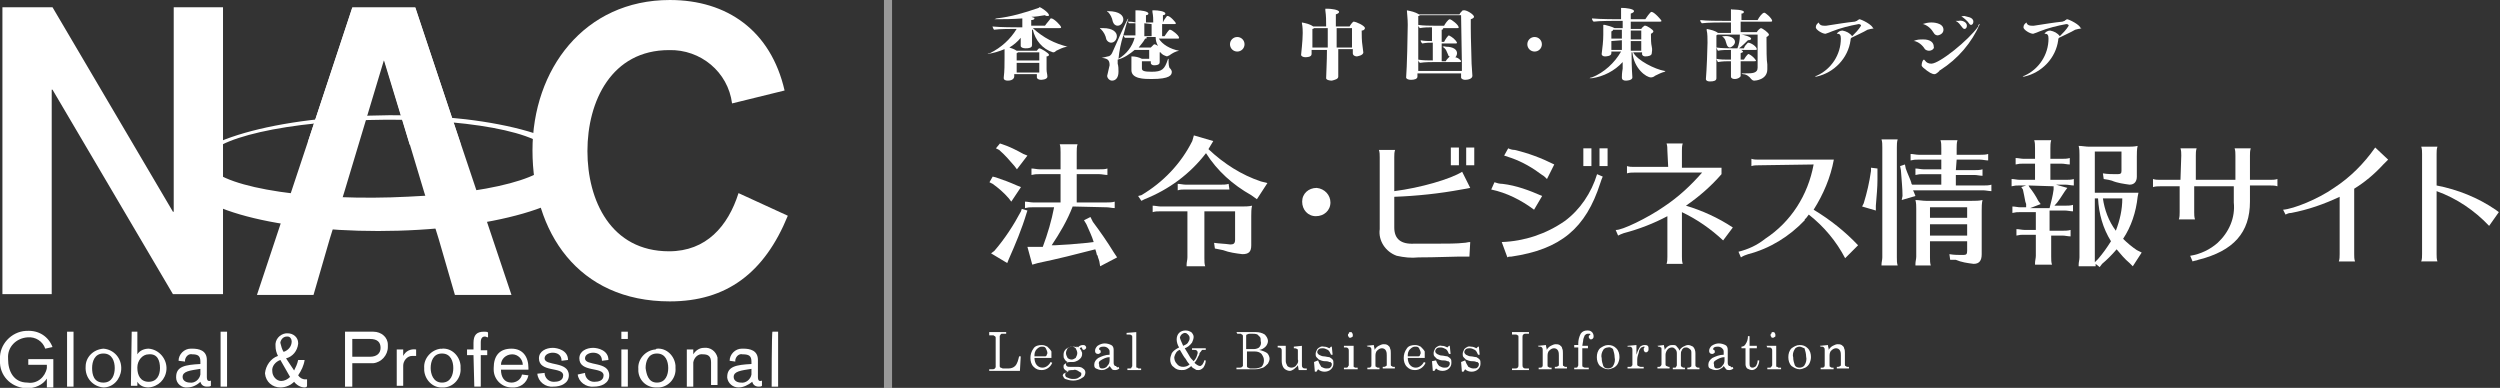 <?xml version="1.0" encoding="utf-8"?>
<!-- Generator: Adobe Illustrator 25.4.1, SVG Export Plug-In . SVG Version: 6.00 Build 0)  -->
<svg version="1.1" id="レイヤー_1" xmlns="http://www.w3.org/2000/svg" xmlns:xlink="http://www.w3.org/1999/xlink" x="0px"
	 y="0px" viewBox="0 0 309.4 48" style="enable-background:new 0 0 309.4 48;" xml:space="preserve">
<rect x="0" y="0" width="309.4" height="48" fill="#333333" stroke="none"/>
<style type="text/css">
	.st0{fill:#FFFFFF;}
	.st1{opacity:0.5;fill:#FFFFFF;}
</style>
<g id="グループ_2319" transform="translate(-80 -61)">
	<g id="グループ_2315" transform="translate(-12.575 -9)">
		<path id="パス_295" class="st0" d="M215,111.1h2.1v0.2h-0.5c-0.1,0-0.1,0-0.2,0.1c0,0.1-0.1,0.1-0.1,0.2v3.7
			c0,0.1,0,0.1,0.1,0.2c0.1,0,0.2,0.1,0.3,0.1h0.7c0.3,0,0.6-0.1,0.8-0.3c0.3-0.3,0.4-0.8,0.5-1.2h0.2l-0.1,1.8H215v-0.2h0.4
			c0.1,0,0.2,0,0.3-0.1c0.1-0.1,0.1-0.2,0.1-0.2v-3.6c0-0.1,0-0.1-0.1-0.2c-0.1,0-0.1-0.1-0.2-0.1H215V111.1z M222.7,114.3h-2.1
			c0,0.3,0.1,0.7,0.3,0.9c0.2,0.2,0.4,0.3,0.7,0.3c0.4,0,0.8-0.3,1-0.7l0.2,0.1c-0.2,0.5-0.7,0.9-1.3,0.9c-0.4,0-0.7-0.1-1-0.4
			c-0.3-0.3-0.4-0.7-0.4-1.1c0-0.4,0.1-0.8,0.4-1.2c0.2-0.3,0.6-0.4,1-0.4c0.3,0,0.5,0.1,0.7,0.2c0.2,0.2,0.4,0.4,0.5,0.6
			C222.7,113.8,222.7,114.1,222.7,114.3z M220.6,114.1h1.3c0.1,0,0.1,0,0.2-0.1c0-0.1,0.1-0.2,0.1-0.3c0-0.2-0.1-0.4-0.2-0.6
			c-0.1-0.2-0.3-0.2-0.5-0.2c-0.2,0-0.4,0.1-0.6,0.3C220.6,113.5,220.6,113.8,220.6,114.1z M226,113c0.1-0.2,0.4-0.3,0.6-0.3
			c0.1,0,0.2,0,0.3,0.1c0.1,0.1,0.1,0.2,0.1,0.2c0,0.1,0,0.1-0.1,0.2c0,0-0.1,0.1-0.2,0.1c-0.1,0-0.2-0.1-0.2-0.2
			c0-0.1,0-0.1-0.1-0.1c-0.1,0-0.2,0.1-0.2,0.1c0.1,0.1,0.1,0.2,0.2,0.3c0,0.1,0.1,0.2,0.1,0.3c0,0.2,0,0.3-0.1,0.5
			c-0.1,0.2-0.3,0.3-0.4,0.4c-0.2,0.1-0.4,0.2-0.6,0.2h-0.3c-0.2,0-0.3,0-0.5,0.1c-0.1,0-0.1,0.1-0.1,0.2c0,0.1,0,0.1,0.1,0.2
			c0.1,0.1,0.2,0.1,0.4,0.1l0.8,0c0.3,0,0.6,0,0.8,0.2c0.2,0.1,0.3,0.3,0.3,0.5c0,0.2-0.1,0.5-0.3,0.6c-0.4,0.3-0.8,0.4-1.2,0.4
			c-0.4,0-0.7-0.1-1-0.2c-0.2-0.1-0.2-0.3-0.3-0.4c0-0.1,0.1-0.3,0.2-0.3c0.2-0.1,0.4-0.2,0.6-0.2c-0.2,0-0.3-0.1-0.5-0.2
			c-0.1-0.1-0.2-0.2-0.2-0.4c0-0.1,0-0.3,0.1-0.3c0.1-0.1,0.3-0.2,0.4-0.3c-0.2-0.1-0.3-0.2-0.4-0.4c-0.1-0.1-0.1-0.3-0.1-0.5
			c0-0.3,0.1-0.5,0.3-0.7c0.2-0.2,0.6-0.3,0.9-0.3c0.1,0,0.3,0,0.4,0.1C225.8,112.8,225.9,112.9,226,113L226,113z M225.2,112.9
			c-0.2,0-0.3,0.1-0.5,0.2c-0.1,0.2-0.2,0.4-0.2,0.6c0,0.2,0.1,0.4,0.2,0.6c0.1,0.1,0.3,0.2,0.5,0.2c0.2,0,0.3-0.1,0.5-0.2
			c0.1-0.2,0.2-0.4,0.2-0.6c0-0.2-0.1-0.4-0.2-0.6C225.6,113,225.4,112.9,225.2,112.9L225.2,112.9z M225.4,115.8
			c-0.3,0-0.6,0-0.8,0.2c-0.1,0.1-0.2,0.2-0.2,0.4c0,0.1,0.1,0.3,0.2,0.3c0.2,0.1,0.5,0.2,0.7,0.2c0.3,0,0.6,0,0.8-0.2
			c0.2-0.1,0.3-0.2,0.3-0.4c0-0.1,0-0.2-0.1-0.2c-0.1-0.1-0.2-0.1-0.3-0.2C225.8,115.8,225.6,115.7,225.4,115.8z M231,115.4l0.1,0.2
			c-0.1,0.1-0.3,0.2-0.5,0.2c-0.1,0-0.3,0-0.4-0.1c-0.1-0.1-0.2-0.3-0.3-0.4c-0.1,0.2-0.3,0.3-0.5,0.4c-0.2,0.1-0.4,0.1-0.5,0.1
			c-0.2,0-0.5-0.1-0.7-0.2c-0.2-0.1-0.2-0.3-0.2-0.5c0-0.3,0.2-0.6,0.5-0.8c0.4-0.2,0.9-0.4,1.4-0.4v-0.4c0-0.2-0.1-0.3-0.2-0.4
			c-0.1-0.1-0.3-0.2-0.5-0.2c-0.2,0-0.3,0-0.5,0.1c-0.1,0.1-0.1,0.1-0.1,0.2c0,0.1,0,0.1,0.1,0.1c0.1,0.1,0.1,0.1,0.1,0.2
			c0,0.1,0,0.2-0.1,0.2c-0.1,0.1-0.1,0.1-0.2,0.1c-0.1,0-0.2,0-0.3-0.1c-0.1-0.1-0.1-0.2-0.1-0.3c0-0.2,0.1-0.4,0.3-0.6
			c0.3-0.2,0.6-0.3,0.9-0.3c0.3,0,0.6,0.1,0.8,0.2c0.2,0.1,0.3,0.3,0.3,0.6v1.6c0,0.1,0,0.2,0.1,0.3c0,0.1,0.1,0.1,0.2,0.1
			C230.8,115.5,230.9,115.5,231,115.4L231,115.4z M229.9,114.2c-0.4,0-0.8,0.2-1.1,0.4c-0.2,0.1-0.3,0.3-0.2,0.5
			c0,0.1,0,0.3,0.1,0.4c0.1,0.1,0.2,0.1,0.3,0.1c0.2,0,0.5-0.1,0.6-0.3c0.2-0.2,0.3-0.4,0.3-0.7L229.9,114.2z M233.2,111.1v4.3
			c0,0.1,0,0.1,0.1,0.1c0.1,0,0.1,0.1,0.2,0.1h0.3v0.2h-1.7v-0.2h0.3c0.1,0,0.2,0,0.2-0.1c0-0.1,0.1-0.1,0.1-0.2v-3.6
			c0-0.1,0-0.2-0.1-0.2c-0.1-0.1-0.2-0.1-0.3-0.1H232v-0.2L233.2,111.1z M239.2,113.1c0.3,0.5,0.5,0.8,0.6,1
			c0.1,0.2,0.3,0.4,0.5,0.6c0.3-0.3,0.4-0.6,0.5-1c0-0.1,0-0.2-0.1-0.3c-0.1-0.1-0.2-0.1-0.4-0.1h-0.2v-0.2h1.7v0.2h-0.1
			c-0.1,0-0.2,0-0.3,0c-0.1,0-0.1,0.1-0.2,0.2c-0.1,0.1-0.2,0.2-0.2,0.4c-0.2,0.3-0.3,0.7-0.6,1c0.2,0.2,0.5,0.4,0.7,0.4
			c0.1,0,0.2-0.1,0.3-0.2c0.1-0.2,0.2-0.3,0.2-0.5h0.2c0,0.3-0.1,0.6-0.3,0.9c-0.2,0.2-0.4,0.3-0.6,0.3c-0.2,0-0.3,0-0.4-0.1
			c-0.2-0.1-0.4-0.2-0.5-0.4c-0.2,0.2-0.4,0.3-0.6,0.4c-0.2,0.1-0.4,0.1-0.6,0.1c-0.4,0-0.7-0.1-1-0.4c-0.3-0.2-0.4-0.6-0.4-0.9
			c0-0.3,0.1-0.5,0.2-0.8c0.2-0.3,0.5-0.5,0.9-0.7c-0.2-0.3-0.3-0.7-0.3-1c0-0.3,0.1-0.6,0.3-0.8c0.2-0.2,0.5-0.3,0.8-0.3
			c0.3,0,0.5,0.1,0.7,0.2c0.2,0.2,0.3,0.4,0.3,0.6c0,0.2-0.1,0.5-0.2,0.7C239.8,112.8,239.5,113,239.2,113.1z M239,112.8
			c0.2-0.1,0.5-0.2,0.6-0.4c0.1-0.2,0.2-0.3,0.2-0.5c0-0.2,0-0.3-0.2-0.5c-0.1-0.1-0.2-0.2-0.4-0.2c-0.1,0-0.3,0.1-0.4,0.2
			c-0.1,0.1-0.2,0.3-0.2,0.4C238.7,112.2,238.9,112.5,239,112.8L239,112.8z M238.6,113.3c-0.4,0.1-0.6,0.5-0.7,0.9
			c0,0.3,0.1,0.6,0.3,0.8c0.2,0.3,0.5,0.4,0.8,0.4c0.3,0,0.6-0.1,0.8-0.3c-0.2-0.2-0.4-0.5-0.5-0.7
			C239.1,114.2,238.9,113.8,238.6,113.3L238.6,113.3z M245.6,111.1h2.4c0.4,0,0.8,0.1,1.1,0.3c0.2,0.2,0.4,0.5,0.4,0.8
			c0,0.2-0.1,0.5-0.3,0.7c-0.2,0.2-0.5,0.4-0.8,0.4c0.4,0.1,0.7,0.2,1,0.4c0.2,0.2,0.3,0.5,0.3,0.7c0,0.2-0.1,0.4-0.2,0.6
			c-0.2,0.2-0.4,0.4-0.6,0.5c-0.3,0.1-0.6,0.2-1,0.2h-2.3v-0.2h0.4c0.1,0,0.2,0,0.3-0.1c0,0,0.1-0.1,0.1-0.1v-3.7
			c0-0.1,0-0.1-0.1-0.2c-0.1,0-0.1-0.1-0.2-0.1h-0.4L245.6,111.1z M246.9,113.2h0.9c0.2,0,0.5-0.1,0.6-0.2c0.2-0.2,0.3-0.5,0.2-0.8
			c0-0.2,0-0.4-0.1-0.5c-0.1-0.1-0.2-0.2-0.3-0.3c-0.2-0.1-0.5-0.1-0.8-0.1c-0.2,0-0.3,0-0.5,0.1c-0.1,0-0.1,0.1-0.1,0.2V113.2z
			 M246.9,113.5v1.8c0,0.1,0,0.1,0.1,0.2c0.1,0,0.2,0.1,0.3,0.1h0.6c0.3,0,0.6-0.1,0.8-0.2c0.2-0.2,0.3-0.5,0.3-0.8
			c0-0.3-0.1-0.5-0.3-0.8c-0.2-0.2-0.5-0.3-0.8-0.3H246.9z M251.7,112.8v1.9c0,0.2,0.1,0.4,0.2,0.6c0.1,0.1,0.3,0.2,0.5,0.2
			c0.2,0,0.5-0.1,0.6-0.3c0.2-0.2,0.3-0.5,0.2-0.7v-1.1c0-0.1,0-0.2-0.1-0.2c-0.1-0.1-0.3-0.1-0.4-0.1v-0.2l1-0.1v2.4
			c0,0.1,0,0.2,0.1,0.3c0.1,0.1,0.2,0.1,0.3,0.1h0.2v0.2l-1,0l-0.1-0.6c-0.1,0.2-0.3,0.3-0.5,0.5c-0.2,0.1-0.3,0.2-0.5,0.2
			c-0.2,0-0.5-0.1-0.7-0.3c-0.2-0.2-0.3-0.6-0.3-0.9v-1.3c0-0.1,0-0.2-0.1-0.3c-0.1-0.1-0.3-0.1-0.4-0.1v-0.2L251.7,112.8z
			 M255.7,114.6c0.1,0.3,0.2,0.5,0.4,0.8c0.2,0.1,0.4,0.2,0.6,0.2c0.2,0,0.4,0,0.5-0.1c0.1-0.1,0.2-0.2,0.2-0.4c0-0.1,0-0.2-0.1-0.2
			c0-0.1-0.1-0.1-0.2-0.1c-0.2-0.1-0.4-0.1-0.6-0.1c-0.2,0-0.5-0.1-0.7-0.2c-0.1-0.1-0.2-0.2-0.3-0.3c-0.1-0.1-0.1-0.3-0.1-0.4
			c0-0.2,0.1-0.4,0.2-0.6c0.2-0.2,0.5-0.4,0.8-0.3c0.3,0,0.5,0.1,0.7,0.2l0.2-0.2h0.1l0.1,1h-0.2c-0.1-0.2-0.2-0.5-0.4-0.6
			c-0.2-0.1-0.4-0.2-0.6-0.2c-0.2,0-0.3,0-0.5,0.1c-0.1,0.1-0.2,0.2-0.2,0.4c0,0.1,0.1,0.2,0.2,0.3c0.2,0.1,0.4,0.2,0.6,0.2
			c0.2,0,0.5,0.1,0.7,0.1c0.2,0.1,0.3,0.2,0.4,0.3c0.1,0.1,0.1,0.3,0.1,0.5c0,0.3-0.1,0.5-0.3,0.7c-0.2,0.2-0.5,0.3-0.8,0.3
			c-0.3,0-0.6-0.1-0.8-0.3l-0.2,0.3h-0.2l-0.1-1.2L255.7,114.6z M259.7,111.1c0.1,0,0.2,0,0.2,0.1c0.1,0.1,0.1,0.2,0.1,0.3
			c0,0.1,0,0.2-0.1,0.2c-0.1,0.1-0.2,0.1-0.2,0.1c-0.1,0-0.2,0-0.2-0.1c-0.1-0.1-0.1-0.2-0.1-0.2c0-0.1,0-0.2,0.1-0.2
			C259.5,111.1,259.6,111.1,259.7,111.1L259.7,111.1z M258.9,112.8l1.2,0v2.5c0,0.1,0,0.1,0,0.1c0.1,0,0.1,0.1,0.2,0.1h0.3v0.2h-1.7
			v-0.2h0.3c0.1,0,0.1,0,0.2-0.1c0-0.1,0.1-0.1,0.1-0.2v-1.8c0-0.1,0-0.2-0.1-0.3c-0.1-0.1-0.2-0.1-0.3-0.1h-0.2L258.9,112.8z
			 M261.6,112.8l1-0.1c0,0.2,0.1,0.4,0.1,0.6c0.1-0.2,0.3-0.4,0.5-0.5c0.2-0.1,0.4-0.2,0.6-0.2c0.2,0,0.3,0,0.5,0.1
			c0.1,0.1,0.3,0.2,0.3,0.4c0.1,0.2,0.1,0.4,0.1,0.6v1.4c0,0.1,0,0.2,0.1,0.2c0.1,0.1,0.2,0.1,0.2,0.1h0.2v0.2h-1.5v-0.2h0.1
			c0.1,0,0.2,0,0.3-0.1c0.1,0,0.1-0.1,0.1-0.2V114c0-0.2,0-0.4-0.1-0.6c-0.1-0.2-0.3-0.3-0.5-0.3c-0.2,0-0.4,0.1-0.6,0.3
			c-0.2,0.2-0.2,0.5-0.2,0.7v1.1c0,0.1,0,0.2,0.1,0.2c0.1,0.1,0.2,0.1,0.2,0.1h0.2v0.2h-1.5v-0.2h0.2c0.1,0,0.2,0,0.2-0.1
			c0.1,0,0.1-0.1,0.1-0.2v-1.9c0-0.1,0-0.2-0.1-0.3c-0.1-0.1-0.2-0.1-0.3-0.1h-0.1V112.8z M268.9,114.3h-2.1c0,0.3,0.1,0.7,0.3,0.9
			c0.2,0.2,0.4,0.3,0.7,0.3c0.4,0,0.8-0.3,1-0.7l0.2,0.1c-0.2,0.5-0.7,0.9-1.3,0.9c-0.4,0-0.7-0.1-1-0.4c-0.3-0.3-0.4-0.7-0.4-1.1
			c0-0.4,0.1-0.8,0.4-1.2c0.2-0.3,0.6-0.4,1-0.4c0.3,0,0.5,0.1,0.7,0.2c0.2,0.2,0.4,0.4,0.5,0.6
			C268.9,113.8,268.9,114.1,268.9,114.3L268.9,114.3z M266.8,114.1h1.3c0.1,0,0.1,0,0.2-0.1c0-0.1,0.1-0.2,0.1-0.3
			c0-0.2-0.1-0.4-0.2-0.6c-0.1-0.2-0.3-0.2-0.5-0.2c-0.2,0-0.4,0.1-0.6,0.3C266.8,113.5,266.8,113.8,266.8,114.1z M270.3,114.6
			c0.1,0.3,0.2,0.5,0.4,0.7c0.2,0.1,0.4,0.2,0.6,0.2c0.2,0,0.4,0,0.5-0.1c0.1-0.1,0.2-0.2,0.2-0.4c0-0.1,0-0.2-0.1-0.2
			c0-0.1-0.1-0.1-0.2-0.1c-0.2-0.1-0.4-0.1-0.6-0.1c-0.2,0-0.5-0.1-0.7-0.2c-0.1-0.1-0.2-0.2-0.3-0.3c-0.1-0.1-0.1-0.3-0.1-0.4
			c0-0.2,0.1-0.4,0.2-0.6c0.2-0.2,0.5-0.4,0.8-0.3c0.3,0,0.5,0.1,0.7,0.2l0.2-0.2h0.1l0.1,1h-0.2c-0.1-0.2-0.2-0.5-0.4-0.6
			c-0.2-0.1-0.4-0.2-0.6-0.2c-0.2,0-0.3,0-0.5,0.1c-0.1,0.1-0.2,0.2-0.2,0.4c0,0.1,0.1,0.2,0.2,0.3c0.2,0.1,0.4,0.2,0.6,0.2
			c0.2,0,0.5,0.1,0.7,0.1c0.2,0.1,0.3,0.2,0.4,0.3c0.1,0.1,0.1,0.3,0.1,0.5c0,0.3-0.1,0.5-0.3,0.7c-0.2,0.2-0.5,0.3-0.8,0.3
			c-0.3,0-0.6-0.1-0.8-0.3l-0.2,0.3h-0.2l-0.1-1.2L270.3,114.6z M273.9,114.6c0.1,0.3,0.2,0.5,0.4,0.8c0.2,0.1,0.4,0.2,0.6,0.2
			c0.2,0,0.4,0,0.5-0.1c0.1-0.1,0.2-0.2,0.2-0.4c0-0.1,0-0.2-0.1-0.2c0-0.1-0.1-0.1-0.2-0.1c-0.2-0.1-0.4-0.1-0.6-0.1
			c-0.2,0-0.5-0.1-0.7-0.2c-0.1-0.1-0.2-0.2-0.3-0.3c-0.1-0.1-0.1-0.3-0.1-0.4c0-0.2,0.1-0.4,0.2-0.6c0.2-0.2,0.5-0.4,0.8-0.3
			c0.3,0,0.5,0.1,0.7,0.2l0.2-0.2h0.1l0.1,1h-0.2c-0.1-0.2-0.2-0.5-0.4-0.6c-0.2-0.1-0.4-0.2-0.6-0.2c-0.2,0-0.3,0-0.5,0.1
			c-0.1,0.1-0.2,0.2-0.2,0.4c0,0.1,0.1,0.2,0.2,0.3c0.2,0.1,0.4,0.2,0.6,0.2c0.2,0,0.5,0.1,0.7,0.1c0.2,0.1,0.3,0.2,0.4,0.3
			c0.1,0.1,0.1,0.3,0.1,0.5c0,0.3-0.1,0.5-0.3,0.7c-0.2,0.2-0.5,0.3-0.8,0.3c-0.3,0-0.6-0.1-0.8-0.3l-0.2,0.3h-0.2l-0.1-1.2
			L273.9,114.6z M279.7,111.1h2.1v0.2h-0.4c-0.1,0-0.2,0-0.3,0.1c-0.1,0.1-0.1,0.2-0.1,0.3v3.5c0,0.1,0,0.2,0.1,0.3
			c0.1,0.1,0.2,0.1,0.3,0.1h0.4v0.2h-2.1v-0.2h0.4c0.1,0,0.2,0,0.3-0.1c0.1-0.1,0.1-0.2,0.1-0.3v-3.5c0-0.1,0-0.2-0.1-0.2
			c-0.1-0.1-0.2-0.1-0.3-0.1h-0.4L279.7,111.1z M282.9,112.8l1-0.1c0,0.2,0.1,0.4,0.1,0.6c0.1-0.2,0.3-0.4,0.5-0.5
			c0.2-0.1,0.4-0.2,0.6-0.2c0.2,0,0.3,0,0.5,0.1c0.1,0.1,0.3,0.2,0.3,0.4c0.1,0.2,0.1,0.4,0.1,0.6v1.4c0,0.1,0,0.2,0.1,0.2
			c0.1,0.1,0.2,0.1,0.2,0.1h0.2v0.2h-1.5v-0.2h0.1c0.1,0,0.2,0,0.3-0.1c0.1,0,0.1-0.1,0.1-0.2V114c0-0.2,0-0.4-0.1-0.6
			c-0.1-0.2-0.3-0.3-0.5-0.3c-0.2,0-0.4,0.1-0.6,0.3c-0.2,0.2-0.2,0.5-0.2,0.7v1.1c0,0.1,0,0.2,0.1,0.2c0.1,0.1,0.2,0.1,0.2,0.1h0.2
			v0.2h-1.6v-0.2h0.2c0.1,0,0.2,0,0.2-0.1c0.1,0,0.1-0.1,0.1-0.2v-1.9c0-0.1,0-0.2-0.1-0.3c-0.1-0.1-0.2-0.1-0.3-0.1h-0.1
			L282.9,112.8z M288.4,112.8h0.7v0.3h-0.7v2.1c0,0.1,0,0.2,0.1,0.2c0.1,0.1,0.2,0.1,0.3,0.1h0.4v0.2h-1.8v-0.2h0.2
			c0.1,0,0.2,0,0.2-0.1c0,0,0.1-0.1,0.1-0.2v-2.2h-0.5v-0.3h0.5v-0.2c0-0.4,0.1-0.8,0.3-1.2c0.2-0.3,0.5-0.4,0.8-0.4
			c0.2,0,0.4,0,0.6,0.2c0.1,0.1,0.2,0.3,0.2,0.5c0,0.1,0,0.2-0.1,0.3c-0.1,0.1-0.2,0.1-0.2,0.1c-0.1,0-0.2,0-0.2-0.1
			c-0.1-0.1-0.1-0.1-0.1-0.2c0-0.1,0-0.2,0.1-0.2c0.1-0.1,0.1-0.1,0.1-0.1c0,0,0-0.1-0.1-0.1c-0.1,0-0.1,0-0.2,0
			c-0.2,0-0.3,0.1-0.4,0.2c-0.1,0.2-0.2,0.5-0.2,0.7L288.4,112.8z M291.6,112.7c0.4,0,0.7,0.1,1,0.4c0.3,0.3,0.4,0.7,0.4,1.1
			c0,0.3-0.1,0.6-0.2,0.8c-0.1,0.2-0.3,0.4-0.5,0.5c-0.2,0.1-0.5,0.2-0.7,0.2c-0.4,0-0.7-0.2-1-0.4c-0.3-0.3-0.4-0.7-0.4-1.1
			c0-0.4,0.1-0.8,0.4-1.1C290.9,112.9,291.2,112.7,291.6,112.7L291.6,112.7z M291.6,113c-0.2,0-0.5,0.1-0.6,0.3
			c-0.2,0.3-0.3,0.7-0.2,1c0,0.4,0.1,0.7,0.2,1c0.1,0.2,0.3,0.3,0.6,0.3c0.2,0,0.5-0.1,0.6-0.3c0.2-0.3,0.3-0.7,0.2-1.1
			c0-0.3-0.1-0.7-0.2-1C292.1,113.1,291.8,112.9,291.6,113L291.6,113z M294,112.8l1.1-0.1v1.2c0.1-0.3,0.2-0.6,0.4-0.9
			c0.1-0.2,0.4-0.3,0.6-0.3c0.1,0,0.3,0,0.4,0.1c0.1,0.1,0.1,0.2,0.1,0.4c0,0.1,0,0.2-0.1,0.3c-0.1,0.1-0.1,0.1-0.2,0.1
			c-0.1,0-0.2,0-0.2-0.1c-0.1-0.1-0.1-0.2-0.1-0.3c0-0.1,0-0.1,0.1-0.2c0,0,0-0.1,0-0.1c0,0,0,0-0.1,0c-0.1,0-0.2,0.1-0.3,0.1
			c-0.2,0.2-0.3,0.4-0.3,0.6c-0.1,0.3-0.2,0.6-0.2,0.9v0.6c0,0.1,0,0.1,0.1,0.2c0.1,0,0.2,0.1,0.3,0.1h0.4v0.2H294v-0.2h0.3
			c0.1,0,0.2,0,0.2-0.1c0,0,0.1-0.1,0.1-0.1v-1.9c0-0.1,0-0.2-0.1-0.3c-0.1-0.1-0.2-0.1-0.3-0.1H294L294,112.8z M297.7,112.8
			l0.8-0.1c0,0.2,0.1,0.4,0.1,0.6c0.1-0.2,0.3-0.4,0.5-0.5c0.2-0.1,0.3-0.1,0.5-0.1c0.2,0,0.4,0,0.5,0.2c0.1,0.1,0.3,0.3,0.3,0.5
			c0.1-0.2,0.3-0.4,0.5-0.5c0.2-0.1,0.4-0.2,0.6-0.2c0.2,0,0.4,0.1,0.6,0.2c0.2,0.2,0.3,0.5,0.3,0.8v1.5c0,0.1,0,0.1,0.1,0.2
			c0.1,0.1,0.2,0.1,0.3,0.1h0.1v0.2h-1.5v-0.2h0.1c0.1,0,0.2,0,0.3-0.1c0.1,0,0.1-0.1,0.1-0.2v-1.5c0-0.2,0-0.4-0.2-0.5
			c-0.1-0.1-0.3-0.2-0.4-0.2c-0.1,0-0.3,0-0.4,0.1c-0.1,0.1-0.2,0.2-0.2,0.3c-0.1,0.1-0.1,0.3-0.1,0.5v1.3c0,0.1,0,0.1,0.1,0.2
			c0.1,0,0.1,0.1,0.2,0.1h0.2v0.2h-1.5v-0.2h0.2c0.1,0,0.2,0,0.2-0.1c0,0,0.1-0.1,0.1-0.2v-1.4c0-0.2,0-0.4-0.2-0.6
			c-0.1-0.1-0.2-0.2-0.4-0.2c-0.2,0-0.4,0.1-0.5,0.2c-0.2,0.2-0.3,0.5-0.3,0.7v1.2c0,0.1,0,0.1,0.1,0.2c0.1,0,0.2,0.1,0.3,0.1h0.1
			v0.2h-1.5v-0.2h0.2c0.1,0,0.1,0,0.2-0.1c0,0,0.1-0.1,0.1-0.2v-1.9c0-0.1,0-0.2-0.1-0.2c-0.1-0.1-0.2-0.1-0.3-0.1L297.7,112.8z
			 M307,115.4l0.1,0.2c-0.1,0.1-0.3,0.2-0.5,0.2c-0.1,0-0.3,0-0.4-0.1c-0.1-0.1-0.2-0.3-0.3-0.4c-0.1,0.2-0.3,0.3-0.5,0.4
			c-0.2,0.1-0.4,0.1-0.5,0.1c-0.2,0-0.5-0.1-0.7-0.2c-0.2-0.1-0.2-0.3-0.2-0.5c0-0.3,0.2-0.6,0.5-0.8c0.4-0.2,0.9-0.4,1.4-0.4v-0.4
			c0-0.2-0.1-0.3-0.2-0.4c-0.1-0.1-0.3-0.2-0.5-0.2c-0.2,0-0.3,0-0.5,0.1c-0.1,0.1-0.1,0.1-0.1,0.2c0,0.1,0,0.1,0.1,0.1
			c0.1,0.1,0.1,0.1,0.1,0.2c0,0.1,0,0.2-0.1,0.2c-0.1,0.1-0.1,0.1-0.2,0.1c-0.1,0-0.2,0-0.3-0.1c-0.1-0.1-0.1-0.2-0.1-0.3
			c0-0.2,0.1-0.4,0.3-0.6c0.3-0.2,0.6-0.3,0.9-0.3c0.3,0,0.6,0.1,0.8,0.2c0.2,0.1,0.3,0.3,0.3,0.6v1.6c0,0.1,0,0.2,0.1,0.3
			c0,0.1,0.1,0.1,0.2,0.1C306.9,115.5,306.9,115.5,307,115.4z M306,114.2c-0.4,0-0.8,0.2-1.1,0.4c-0.2,0.1-0.3,0.3-0.2,0.5
			c0,0.1,0,0.3,0.1,0.4c0.1,0.1,0.2,0.1,0.3,0.1c0.2,0,0.5-0.1,0.6-0.3c0.2-0.2,0.3-0.4,0.3-0.7L306,114.2z M308.9,111.6h0.2v1.2
			h0.9v0.3h-0.9v1.9c0,0.1,0,0.3,0.1,0.4c0.1,0.1,0.2,0.1,0.3,0.1c0.1,0,0.3-0.1,0.4-0.2c0.1-0.2,0.2-0.4,0.2-0.7h0.2
			c0,0.3-0.1,0.6-0.3,0.9c-0.2,0.2-0.4,0.3-0.6,0.3c-0.2,0-0.4-0.1-0.6-0.2c-0.1-0.1-0.2-0.3-0.2-0.5v-2h-0.5v-0.2
			c0.2,0,0.4-0.1,0.5-0.3C308.8,112.3,308.9,112,308.9,111.6z M312,111.1c0.1,0,0.2,0,0.2,0.1c0.1,0.1,0.1,0.2,0.1,0.3
			c0,0.1,0,0.2-0.1,0.2c-0.1,0.1-0.2,0.1-0.2,0.1c-0.1,0-0.2,0-0.2-0.1c-0.1-0.1-0.1-0.2-0.1-0.2c0-0.1,0-0.2,0.1-0.2
			C311.8,111.1,311.9,111.1,312,111.1z M311.2,112.8l1.2,0v2.5c0,0.1,0,0.1,0.1,0.1c0.1,0,0.1,0.1,0.2,0.1h0.3v0.2h-1.7v-0.2h0.3
			c0.1,0,0.1,0,0.2-0.1c0-0.1,0.1-0.1,0.1-0.2v-1.8c0-0.1,0-0.2-0.1-0.3c-0.1-0.1-0.2-0.1-0.3-0.1h-0.2L311.2,112.8z M315.3,112.7
			c0.4,0,0.7,0.1,1,0.4c0.3,0.3,0.4,0.7,0.4,1.1c0,0.3-0.1,0.6-0.2,0.8c-0.1,0.2-0.3,0.4-0.5,0.5c-0.2,0.1-0.5,0.2-0.7,0.2
			c-0.4,0-0.7-0.2-1-0.4c-0.3-0.3-0.4-0.7-0.4-1.1c0-0.4,0.1-0.8,0.4-1.1C314.6,112.9,314.9,112.7,315.3,112.7L315.3,112.7z
			 M315.3,112.9c-0.2,0-0.5,0.1-0.6,0.3c-0.2,0.3-0.3,0.7-0.2,1c0,0.4,0.1,0.7,0.2,1c0.1,0.2,0.3,0.3,0.6,0.3c0.2,0,0.5-0.1,0.6-0.3
			c0.2-0.3,0.3-0.7,0.2-1.1c0-0.3-0.1-0.7-0.2-1C315.8,113.1,315.5,112.9,315.3,112.9L315.3,112.9z M317.8,112.8l1-0.1
			c0,0.2,0.1,0.4,0.1,0.6c0.1-0.2,0.3-0.4,0.5-0.5c0.2-0.1,0.4-0.2,0.6-0.2c0.2,0,0.3,0,0.5,0.1c0.1,0.1,0.3,0.2,0.3,0.4
			c0.1,0.2,0.1,0.4,0.1,0.6v1.4c0,0.1,0,0.2,0.1,0.2c0.1,0.1,0.2,0.1,0.2,0.1h0.2v0.2h-1.5v-0.2h0.1c0.1,0,0.2,0,0.3-0.1
			c0.1,0,0.1-0.1,0.1-0.2V114c0-0.2,0-0.4-0.1-0.6c-0.1-0.2-0.3-0.3-0.5-0.3c-0.2,0-0.4,0.1-0.6,0.3c-0.2,0.2-0.2,0.5-0.2,0.7v1.1
			c0,0.1,0,0.2,0.1,0.2c0.1,0.1,0.2,0.1,0.2,0.1h0.2v0.2h-1.6v-0.2h0.2c0.1,0,0.2,0,0.2-0.1c0.1,0,0.1-0.1,0.1-0.2v-1.9
			c0-0.1,0-0.2-0.1-0.3c-0.1-0.1-0.2-0.1-0.3-0.1h-0.1L317.8,112.8z"/>
		<g id="グループ_2312" transform="translate(4 11)">
			<g id="グループ_2310" transform="translate(9.93 -555.845)">
				<path id="パス_319" class="st0" d="M201.9,636.8c0.9,0.3,1.7,0.6,2.6,1l0.5,0.2l-1.2,1.8l-0.3-0.4c-0.6-0.7-1.3-1.3-2-1.8
					l-0.4-0.2l0.4-0.7L201.9,636.8z M205.8,640.9l-0.1,0.3c-0.6,2-1.4,3.9-2.2,5.7l-0.2,0.5l-2-1.2l0.4-0.3c1.3-1.5,2.4-3.2,3.3-4.9
					l0.1-0.3L205.8,640.9z M202.7,632.7c0.9,0.3,1.7,0.7,2.6,1.2l0.5,0.2l-1.3,1.7l-0.3-0.4c-0.7-0.8-1.1-1.3-1.9-2l-0.4-0.2
					l0.5-0.6L202.7,632.7z M211.4,640.4L211.4,640.4c-0.7,1.8-1.6,3.3-2.6,4.8l0.4,0c1.7-0.1,2-0.1,4-0.3l0.8-0.1
					c-0.2-0.7-0.6-1.5-0.9-2.2l-0.3-0.5l0.8-0.4l0.3,0.6c0.9,1.2,1.8,2.5,2.6,3.8l0.4,0.6l-2.1,1.1l-0.1-0.6
					c-0.1-0.4-0.2-0.5-0.2-0.7l-0.1-0.1l-0.1-0.4l-0.1-0.3c-2.3,0.6-4.7,1.2-7.1,1.7l-0.7,0.2l-0.6-2.2l0.7,0l1,0h0.2
					c0.6-1.6,1.1-3.3,1.4-4.9h-2.7c-0.4,0-0.4,0-0.9,0.1v-0.8c0.3,0,0.7,0.1,1,0.1h3.4v-3.5h-2.7c-0.4,0-0.4,0-0.9,0.1v-0.8
					c0.3,0,0.7,0.1,1,0.1h2.6v-2.1c0-0.4,0-0.7-0.1-1h2.2c-0.1,0.3-0.1,0.7-0.1,1v2.1h2.8c0.4,0,0.7,0,1-0.1v0.8
					c-0.3,0-0.7-0.1-1-0.1h-2.8v3.5h3.7c0.3,0,0.7,0,1-0.1v0.8c-0.3,0-0.7-0.1-1-0.1L211.4,640.4L211.4,640.4z"/>
				<path id="パス_320" class="st0" d="M228.2,633.3c1.9,1.8,4.1,3.2,6.5,4l0.8,0.2l-1.3,2l-0.7-0.5c-2.3-1.3-4.2-3-5.6-5.2
					c-2,2.6-4.6,4.5-7.6,5.7l-0.4,0.2l-0.4-0.6l0.4-0.1c2.7-1.6,4.9-3.9,6.3-6.7l0.2-0.7l2.4,0.7L228.2,633.3z M227.7,641v5.8
					c0,0.4,0,0.7,0.1,1h-2.3l0-0.2c0-0.3,0.1-0.6,0.1-0.9V641h-3.4c-0.3,0-0.6,0-0.9,0.1v-0.8c0.3,0,0.7,0.1,1,0.1h10
					c0.4,0,0.9,0,1.3-0.1c-0.1,0.4-0.1,0.9-0.1,1.3v3.6c0,0.8-0.3,1.1-1.1,1.1c-0.8-0.1-1.6-0.2-2.4-0.5l-1-0.2l-0.1-0.7
					c0.7,0.1,1.3,0.1,2,0.2c0.4,0,0.6-0.1,0.6-0.6V641L227.7,641z M230.8,638.3c-0.2,0-0.2,0-0.3,0l-0.2,0h-5c-0.3,0-0.6,0-0.9,0.1
					v-0.8c0.3,0,0.7,0.1,1,0.1h4.3c0.3,0,0.7,0,1-0.1L230.8,638.3z"/>
				<path id="パス_321" class="st0" d="M243.3,639.9c0,1-0.8,1.7-1.8,1.7c-1,0-1.7-0.8-1.7-1.8s0.8-1.7,1.8-1.7
					C242.6,638.2,243.3,639,243.3,639.9z"/>
				<path id="パス_322" class="st0" d="M260.5,646.6c-0.2,0-0.4,0-0.6,0c-0.1,0-0.1,0-0.7,0c-0.9,0-2.8,0.1-5,0.1
					c-0.9,0.1-1.8,0-2.7-0.2c-1.4-0.5-2.3-1.9-2.1-3.3v-8.9c0-0.3,0-0.6-0.1-0.9h2c-0.1,0.3-0.1,0.6-0.1,0.9v4.2
					c3.2-0.4,7-1.5,8.4-2.4l1,2c-0.4,0.1-0.6,0.1-1.1,0.2c-2.7,0.5-5.5,0.8-8.3,0.9v3.8c0,1.4,0.8,2.1,2.5,2c1.4,0,2.8,0,2.8,0
					c1.2,0,2.5,0,3.3-0.1c0.3,0,0.5-0.1,0.8-0.1L260.5,646.6z M259.2,633.1v2.2h-1v-2.2H259.2z M261.1,633.1v2.2h-1v-2.2H261.1z"/>
				<path id="パス_323" class="st0" d="M268.5,640.8c-1.6-1.2-3.4-2.1-5.3-2.5l0.4-0.9c0.3,0.1,0.6,0.2,1,0.2
					c1.7,0.2,3.3,0.8,4.9,1.5L268.5,640.8z M264.5,644.8c2.8-0.1,5.5-1,7.8-2.6c1.9-1.4,3.3-3.5,4-5.8l0.7,0.3
					c-0.1,0.2-0.2,0.5-0.3,0.8c-1.8,5.6-4.9,8.2-11,9.1c-0.2,0-0.4,0-0.5,0.1L264.5,644.8z M270.1,637c-0.2-0.2-0.4-0.4-0.6-0.5
					c-1.2-0.9-2.4-1.6-3.8-2.1c-0.3-0.1-0.6-0.2-0.9-0.3l0.5-0.9c0.2,0.1,0.5,0.2,0.8,0.2c1.7,0.4,3.3,1,4.9,1.8L270.1,637z
					 M275.6,633.2v2.2h-1v-2.2H275.6z M277.6,633.2v2.2h-1v-2.2H277.6z"/>
				<path id="パス_324" class="st0" d="M285,633.5c0-0.3,0-0.6-0.1-0.9h2c-0.1,0.3-0.1,0.6-0.1,0.9v2.1h4.9v0.8
					c-1.3,1.5-2.8,2.8-4.4,3.9c2,0.6,4,1.5,5.8,2.7l-1.2,1.6c-1.5-1.4-3.2-2.6-5.1-3.5v5.5c0,0.3,0,0.6,0.1,0.9h-2
					c0.1-0.3,0.1-0.6,0.1-0.9v-5c-1.7,0.9-3.5,1.6-5.4,2.1c-0.3,0.1-0.5,0.2-0.7,0.3l-0.3-0.7c0.7,0.1,4-1.5,6-2.9
					c1.8-1.2,3.3-2.6,4.7-4.2h-8.4c-0.3,0-0.6,0-0.9,0.1v-0.9c0.3,0.1,0.6,0.1,0.9,0.1h4.2L285,633.5z"/>
				<path id="パス_325" class="st0" d="M296.3,635.3c-0.3,0-0.6,0-0.9,0.1v-0.9c0.3,0.1,0.6,0.1,0.9,0.1h9.3
					c-0.4,2.2-1.3,4.3-2.5,6.2c2,1.2,3.9,2.7,5.5,4.4l-1.6,1.6c-1.1-2.1-2.6-3.9-4.5-5.4c-0.1,0.1-0.2,0.3-0.3,0.4l-0.2,0.2l0,0.1
					c-1.9,2-4.3,3.5-7,4.2c-0.3,0.1-0.6,0.2-0.9,0.4l-0.3-0.7c1.2-0.3,2.3-0.8,3.3-1.6c3.2-2.1,5.3-5.4,6-9.2L296.3,635.3z"/>
				<path id="パス_326" class="st0" d="M311,635.7l0,0.4c0,0.5,0,0.7,0,1c0,0.9-0.1,2-0.2,3.2l0,0.6l-1.7-0.5l0.2-0.4
					c0.4-1.3,0.7-2.6,0.9-4v-0.4L311,635.7z M311.5,647.6c0-0.3,0.1-0.6,0.1-0.9v-13.6c0-0.4,0-0.7-0.1-1h2c-0.1,0.3-0.1,0.7-0.1,1
					v13.6c0,0.4,0,0.7,0.1,1h-2L311.5,647.6z M320.7,635.9h2.3c0.3,0,0.7,0,1-0.1v0.8c-0.3,0-0.7-0.1-1-0.1h-2.3v1.3h3.4
					c0.3,0,0.7,0,1-0.1v0.8c-0.3,0-0.7-0.1-1-0.1h-8.7l0.1,0.2l0.2,0.5l-1.7,0.5l0.1-0.5c0-0.9-0.1-1.8-0.2-3.2l-0.1-0.5l0.6-0.2
					l0.1,0.5c0.2,0.6,0.6,1.4,0.7,1.8c0,0.1,0,0.1,0.1,0.2h3.6v-1.3h-2.3c-0.4,0-0.4,0-0.9,0.1v-0.8c0.3,0,0.7,0.1,1,0.1h2.2v-1.2
					h-2.9c-0.4,0-0.4,0-0.9,0.1v-0.8c0.3,0,0.7,0.1,1,0.1h2.8v-0.8c0-0.4,0-0.7-0.1-1h2.1c-0.1,0.3-0.1,0.7-0.1,1v0.8h2.9
					c0.3,0,0.7,0,1-0.1v0.8c-0.3,0-0.7-0.1-1-0.1h-2.9L320.7,635.9z M317.5,646.7c0,0.4,0,0.7,0.1,1h-1.9l0-0.2
					c0-0.3,0.1-0.6,0.1-0.9v-5.9c0-0.4,0-0.7-0.1-1.1c0.4,0,0.9,0.1,1.3,0.1h5.7c0.4,0,0.9,0,1.3-0.1c-0.1,0.4-0.1,0.9-0.1,1.3v5.4
					c0,0.8-0.3,1.2-1,1.2c-0.8-0.1-1.5-0.2-2.2-0.5L320,647l-0.1-0.7c0.6,0.1,1.1,0.1,1.7,0.1c0.4,0,0.5-0.1,0.5-0.5v-1.2h-4.6
					V646.7z M322.1,640.5h-4.6v1.3h4.6V640.5z M317.5,642.6v1.4h4.6v-1.4H317.5z"/>
				<path id="パス_327" class="st0" d="M332.5,643.4h1.4c0.3,0,0.7,0,1-0.1v0.8c-0.3,0-0.7-0.1-1-0.1h-1.4v2.6c0,0.4,0,0.7,0.1,1
					h-2.1l0-0.2c0-0.3,0.1-0.6,0.1-0.9v-2.6h-1.5c-0.4,0-0.4,0-0.9,0.1v-0.8c0.3,0,0.7,0.1,1,0.1h1.4v-2.2h-2c-0.4,0-0.4,0-0.9,0.1
					v-0.8c0.3,0,0.7,0.1,1,0.1h0.7v-0.4l-0.1-0.3c-0.1-0.5-0.2-1.1-0.3-1.5l-0.2-0.3l0.6-0.2h-0.9c-0.4,0-0.4,0-0.9,0.1V637
					c0.3,0,0.7,0.1,1,0.1h1.9v-2H329c-0.4,0-0.4,0-0.9,0.1v-0.8c0.3,0,0.7,0.1,1,0.1h1.4v-1.3c0-0.4,0-0.7-0.1-1h2.1
					c-0.1,0.3-0.1,0.7-0.1,1v1.3h1.4c0.3,0,0.7,0,1-0.1v0.8c-0.3,0-0.7-0.1-1-0.1h-1.4v2h1.9c0.3,0,0.7,0,1-0.1v0.8
					c-0.3,0-0.7-0.1-1-0.1h-1.2l1.4,0.4l-0.3,0.4c-0.4,0.6-0.8,1.3-1.3,1.8h1.3c0.3,0,0.7,0,1-0.1v0.8c-0.3,0-0.7-0.1-1-0.1h-1.9
					V643.4z M329.7,637.8l0.1,0.2c0.4,0.5,0.8,1.1,1.1,1.7l0.3,0.4l-1.3,0.5h2.4c0.2-0.8,0.4-1.5,0.5-2.3l0-0.4L329.7,637.8z
					 M343.2,639.2c-0.2,1.9-0.8,3.7-1.8,5.2c0.5,0.5,1.1,1,1.7,1.4l0.6,0.3l-1.1,1.7l-0.4-0.4c-0.6-0.5-1.1-1.1-1.6-1.7
					c-0.6,0.7-1.2,1.3-1.8,1.8l-0.3,0.4l-0.5-0.4l0,0.1l0,0.1l0,0.1h-2.1l0-0.2c0-0.3,0.1-0.6,0.1-0.9V634c0-0.4,0-0.7-0.1-1.1
					c0.4,0,0.9,0.1,1.3,0.1h4.7c0.4,0,0.9,0,1.3-0.1c-0.1,0.4-0.1,0.9-0.1,1.3v2.5c0,0.6-0.3,1-0.9,1c-0.7-0.1-1.5-0.2-2.2-0.5
					l-0.4-0.1L339,637l-0.1-0.7c0.6,0.1,1.2,0.1,1.8,0.1c0.4,0,0.5-0.1,0.5-0.4v-2.4h-3.3v5.1h3.8c1,0,1.1,0,1.6,0L343.2,639.2z
					 M337.9,639.4v7.3c0,0.2,0,0.4,0,0.6l0.4-0.4c0.6-0.7,1.1-1.4,1.6-2.2c-1-1.6-1.5-3.4-1.6-5.3H337.9z M338.9,639.4
					c0.2,1.4,0.7,2.8,1.6,4c0.5-1.3,0.8-2.6,0.8-4H338.9z"/>
				<path id="パス_328" class="st0" d="M348.6,634.1c0-0.3,0-0.6-0.1-0.9h2c-0.1,0.3-0.1,0.6-0.1,0.9v3h4.9v-3
					c0-0.3,0-0.6-0.1-0.9h2c-0.1,0.3-0.1,0.6-0.1,0.9v3h2.5c0.3,0,0.6,0,0.9-0.1v0.9c-0.3-0.1-0.6-0.1-0.9-0.1h-2.5v2
					c0,3.8-2,6.1-6.4,7.2c-0.2,0.1-0.5,0.1-0.7,0.2l-0.3-0.7c1.3-0.2,2.5-0.8,3.4-1.6c1.4-1.3,2.2-3.1,2-5v-2h-4.9v3.2
					c0,0.3,0,0.6,0.1,0.9h-2c0.1-0.3,0.1-0.6,0.1-0.9v-3.2H346c-0.3,0-0.6,0-0.9,0.1V637c0.3,0.1,0.6,0.1,0.9,0.1h2.5L348.6,634.1z"
					/>
				<path id="パス_329" class="st0" d="M361.2,640.8c1.3-0.1,4.3-1.3,6.3-2.7c2-1.3,3.7-3,5.1-5l1.6,1.5c-0.2,0.2-0.4,0.4-0.6,0.6
					c-1.1,1.2-2.3,2.2-3.6,3v8.1c0,0.3,0,0.6,0.1,0.9h-2c0.1-0.3,0.1-0.6,0.1-0.9v-7.1c-1.9,0.9-3.9,1.6-6,2c-0.3,0-0.5,0.1-0.7,0.2
					L361.2,640.8z"/>
				<path id="パス_330" class="st0" d="M378.3,647.2c0.1-0.3,0.1-0.6,0.1-0.9v-12.4c0-0.3,0-0.6-0.1-0.9h2
					c-0.1,0.3-0.1,0.6-0.1,0.9v3.9c2.6,0.5,5.1,1.5,7.3,3l0.4,0.3l-1.2,1.7c-1.8-1.9-4-3.4-6.5-4.3v7.8c0,0.3,0,0.6,0.1,0.9
					L378.3,647.2z"/>
			</g>
			<g id="グループ_2307" transform="translate(87.998 -448.02)">
				<path id="パス_296" class="st0" d="M132.7,512.8c0,0,0,0-0.1,0c-0.5,0.1-0.9,0.3-1.3,0.5c-0.1,0.1-0.2,0.2-0.4,0.2
					c-1.3-0.4-2.2-1.5-2.5-2.8h-0.1c0,0.3,0,0.7,0,1.1c0,0.3,0,0.5,0,0.8v0c0,0.2-0.1,0.4-0.8,0.4c-0.3,0-0.6-0.1-0.6-0.3v0
					c0-0.2,0-0.5,0-0.8l0-0.2c-0.4,0.5-0.9,0.9-1.4,1.2c0.3,0.1,0.6,0.2,0.9,0.4c0,0,0,0,0,0h2.5c0.2-0.3,0.3-0.3,0.3-0.3
					c0.2,0,1.2,0.6,1.2,0.8c0,0.1-0.1,0.2-0.3,0.2c0,0.2,0,0.3,0,0.5c0,0.4,0,1,0,1.1c0,0.4,0.1,0.6,0.1,0.9c0,0.4-0.8,0.4-0.8,0.4
					c-0.2,0-0.5-0.1-0.5-0.3c0-0.1,0-0.3,0-0.4h-2.8c0,0.2,0,0.2,0,0.3v0c0,0.1-0.1,0.5-0.8,0.5c-0.3,0-0.5-0.1-0.5-0.3
					c0,0,0,0,0-0.1c0.1-0.8,0.1-1.6,0.1-2.4c0-0.2,0-0.4,0-0.5c0-0.2,0-0.4,0-0.6c-0.7,0.3-1.4,0.5-2.1,0.6c0,0,0,0,0,0
					s0.1-0.1,0.3-0.1c1.4-0.7,2.5-1.7,3.3-3h-0.2c-0.4,0-1.9,0-2.6,0.1c-0.1-0.1-0.1-0.2-0.2-0.4c0.9,0.1,3,0.1,3,0.1h0.7
					c0-0.4,0-0.7,0-1.1c-1.2,0.1-2.5,0.1-3.1,0.1c-0.1,0-0.3,0-0.4,0c0,0,0.1,0,0.3-0.1c1.8-0.2,3.5-0.7,5.2-1.3
					c0.1,0,0.1-0.1,0.1-0.1c0.2,0,1.2,0.7,1.2,1c0,0.1-0.1,0.1-0.2,0.1c-0.1,0-0.2,0-0.3-0.1c-0.6,0.1-1.2,0.2-1.7,0.2
					c0.1,0,0.2,0.1,0.3,0.1c0.1,0,0.1,0.1,0.1,0.1c0,0.1-0.1,0.2-0.4,0.2c0,0.2,0,0.4,0,0.7h1.7c0.2-0.3,0.5-0.6,0.7-0.9
					c0,0,0.1,0,0.1,0c0.3,0,1.2,0.9,1.2,1.1c0,0.1-0.1,0.1-0.2,0.1h-3.3C129.7,511.7,131.1,512.4,132.7,512.8
					C132.7,512.8,132.7,512.8,132.7,512.8z M126.6,513.5c-0.1,0-0.1,0.1-0.2,0.1c0,0.2,0,0.6,0,0.9h2.8c0-0.2,0-0.5,0-0.6
					s0-0.3,0-0.4L126.6,513.5z M129.2,514.8h-2.8v1.2h2.8V514.8z"/>
				<path id="パス_297" class="st0" d="M138.8,511.5c0,0.4-0.3,0.8-0.7,0.8c-0.3,0-0.5-0.2-0.6-0.4c-0.1-0.5-0.3-0.9-0.7-1.3
					c0,0-0.1,0-0.1-0.1c0.1,0,0.3,0,0.4,0C138.3,510.5,138.8,511,138.8,511.5z M146.5,513.3C146.5,513.3,146.5,513.3,146.5,513.3
					c-0.5,0.1-0.8,0.3-1.1,0.5c-0.1,0.1-0.2,0.1-0.4,0.2c-0.3-0.1-0.6-0.2-0.8-0.5c0,0-0.1,0-0.1,0v0.1c0,0.2,0,0.3,0,0.5
					c0,0.2,0,0.5,0,0.6c0,0.2-0.1,0.4-0.7,0.4c-0.2,0-0.4-0.1-0.4-0.3v-0.2h-1c0,0-0.1,0-0.1,0c0,0.4,0,0.9,0,0.9v0
					c0,0.3,0.3,0.4,1.2,0.4c1.3,0,1.6-0.3,2-1.5c0-0.1,0.1-0.1,0.1-0.1s0,0,0,0.1c0,0.4,0,1,0.2,1.1c0.1,0.1,0.2,0.3,0.2,0.4
					c0,0.4-0.2,0.9-2.5,0.9c-0.9,0-2.5,0-2.5-1.1v0c0-0.5,0-0.6,0-0.8c0,0,0-0.5,0-0.8c0,0,0-0.1,0-0.1c0,0,0,0,0,0
					c0.5,0,0.9,0.1,1.3,0.3h0.9v-1.1h-1.8c-0.6,0.5-1.3,1-2.1,1.2v0c0,0.1,0,0.2,0,0.3s0,0.1,0,0.2c0.1,0.3,0.1,0.7,0.1,1
					c0,0.8-0.4,1.1-0.8,1.1c-0.3,0-0.6-0.3-0.6-0.6c0,0,0,0,0,0v0c0.1-0.4,0.2-0.9,0.3-1.3c0-0.6-0.2-0.8-0.8-0.9
					c-0.1,0-0.2,0-0.2,0c0,0,0.3-0.1,0.8-0.2c0.2,0,0.4-0.2,0.5-0.4c0.5-1.1,1.9-4.3,2-4.3v0c0,0.1,0,0.2-0.1,0.3l0,0.1
					c0.3,0,0.6,0,1,0.1c0-0.3,0-0.6,0-0.7c0-0.2,0-0.4,0-0.6c0-0.1,0-0.2,0-0.2s0,0,0.3,0c0.3,0,1.3,0.1,1.3,0.4
					c0,0.1-0.1,0.2-0.3,0.2c0,0.2,0,0.5,0,0.9c0.2,0,0.3,0,0.3,0h0.6c0-0.4,0-0.8-0.1-1.3c0-0.1,0-0.2,0-0.2s0,0,0.3,0
					c0.3,0,1.3,0.1,1.3,0.4c0,0.1-0.1,0.2-0.3,0.2c0,0.2,0,0.5,0,0.9h0c0.1-0.3,0.3-0.5,0.5-0.8c0,0,0,0,0.1,0c0.3,0,1,0.8,1,0.9
					c0,0.1-0.1,0.1-0.2,0.1h-1.5c0,0.6,0,1.3,0,1.5h0.3c0.2-0.3,0.4-0.6,0.6-0.8c0,0,0,0,0.1,0c0.2,0,1.1,0.7,1.1,1
					c0,0.1-0.1,0.1-0.2,0.1l-2.3,0C144.4,512.5,145.4,513.1,146.5,513.3C146.5,513.3,146.5,513.3,146.5,513.3L146.5,513.3z
					 M139.6,509.4c0,0.4-0.3,0.8-0.7,0.8c-0.3,0-0.5-0.2-0.6-0.5c-0.1-0.5-0.3-0.9-0.6-1.2c0,0-0.1,0-0.1-0.1s0,0,0.1,0
					C139.2,508.4,139.6,509,139.6,509.4L139.6,509.4z M139.8,511.7c-0.1-0.1-0.1-0.2-0.2-0.3c-0.3,0.9-0.5,1.9-0.6,2.9
					c1-0.6,1.7-1.5,2-2.6C140.6,511.7,140.1,511.7,139.8,511.7L139.8,511.7z M140.3,509.9c-0.1-0.1-0.1-0.2-0.2-0.3
					c-0.1,0.4-0.3,1-0.5,1.8c0.3,0,0.9,0,1.5,0v-1.5C140.8,509.9,140.5,509.9,140.3,509.9L140.3,509.9z M143.6,511.6h-1.3
					c0,0,0.1,0,0.1,0c0,0,0.1,0,0.1,0.1c0,0.1-0.1,0.1-0.2,0.1c-0.2,0.4-0.5,0.7-0.8,1.1h1.5c0.3-0.3,0.4-0.4,0.4-0.4
					c0.2,0,0.3,0.1,0.5,0.2C143.7,512.4,143.6,512,143.6,511.6L143.6,511.6z M142.2,509.9c0,0.6,0,1.3,0,1.6l0.1,0h0.8v-1.5
					L142.2,509.9z"/>
				<path id="パス_298" class="st0" d="M153.7,513.4c-0.5,0-0.9-0.4-0.9-0.9c0-0.5,0.4-0.9,0.9-0.9c0.5,0,0.9,0.4,0.9,0.9
					c0,0,0,0,0,0C154.6,513,154.2,513.4,153.7,513.4C153.7,513.4,153.7,513.4,153.7,513.4z"/>
				<path id="パス_299" class="st0" d="M169.5,510.5c0,0.1-0.1,0.3-0.4,0.3v0.1c0,0.4,0,1.2,0.1,1.8l0.1,0.8
					c0,0.4-0.8,0.5-0.8,0.5c-0.2,0-0.5-0.1-0.5-0.4v0c0-0.2,0-0.3,0-0.5h-1.8c0,0.7,0,1.5,0,2.1c0,0.6,0,0.9,0,1.3v0
					c0,0.3-0.4,0.4-0.8,0.5c-0.3,0-0.7-0.1-0.7-0.3v0c0-0.4,0.1-2.1,0.1-3.5h-1.9l0,0.5c0,0.4-0.6,0.4-0.8,0.4s-0.5-0.1-0.5-0.3v0
					c0-0.1,0.2-1.7,0.2-2.7c0-0.1,0-0.8-0.1-1.2c0,0,0-0.1,0-0.1c0,0,0,0,0,0c0.5,0.1,1,0.2,1.4,0.5c0,0,0,0,0,0h1.6
					c0-0.7,0-1.3-0.1-2c0-0.1,0-0.2,0-0.2c0,0,0,0,0.3,0s1.4,0.1,1.4,0.4c0,0.1-0.1,0.2-0.4,0.3c0,0.1,0,0.7,0,1.5h1.7
					c0.1-0.2,0.4-0.6,0.5-0.6C168.4,509.7,169.5,510.2,169.5,510.5z M163.2,510.5c-0.1,0.1-0.1,0.1-0.2,0.1c0,0.4,0,0.9,0,1.5v0.8
					h1.9c0-0.8,0-1.7,0-2.4L163.2,510.5z M167.9,512.9c0-0.6,0-1.9,0-2.4H166c0,0.7,0,1.6,0,2.4L167.9,512.9L167.9,512.9z"/>
				<path id="パス_300" class="st0" d="M183,509.1c0,0.1-0.1,0.2-0.4,0.3c0,0.2,0,0.6,0,1.1c0,1.4,0.1,3.7,0.1,4.4
					c0,0.2,0.1,1.3,0.1,1.5c0,0.4-0.6,0.5-0.9,0.5c-0.2,0-0.5-0.1-0.5-0.3v0l0-0.5H176v0.4c0,0.3-0.4,0.4-0.8,0.4
					c-0.3,0-0.6-0.1-0.6-0.3v0c0.1-1,0.2-5.6,0.2-6.5c0-0.8-0.1-1.5-0.1-1.7c0-0.1,0-0.1,0-0.1s0,0,0,0c0.5,0.1,1,0.2,1.5,0.5
					c0,0,0,0,0,0h5c0.1-0.2,0.2-0.3,0.4-0.5c0,0,0.1,0,0.1,0C182,508.2,183,508.8,183,509.1z M181.4,508.9h-5.1
					c-0.1,0.1-0.1,0.1-0.2,0.1c0,0.2,0,1.1,0,2.1c0,1.7,0,3.8,0,4c0,0.2,0,0.4,0,0.7h5.4c0-0.3,0-0.7,0-0.9L181.4,508.9z
					 M181.4,514.6c0,0.1-0.1,0.1-0.2,0.1h-3c-0.4,0-1.3,0-1.9,0.1c-0.1-0.1-0.2-0.2-0.2-0.4c0.6,0.1,1.2,0.1,1.8,0.1
					c0-0.4,0-1.4,0-2.2c-0.4,0-0.8,0-1.3,0.1c-0.1-0.1-0.2-0.2-0.2-0.4c0.4,0.1,1,0.1,1.4,0.1c0-0.6,0-1,0-1.1c0-0.2,0-0.4,0-0.6v0
					c-0.4,0-1,0-1.5,0.1c-0.1-0.1-0.2-0.2-0.2-0.4c0.6,0.1,1.5,0.1,1.9,0.1h1.3c0.1-0.2,0.5-0.8,0.7-0.8c0.2,0,1.1,0.7,1.1,1
					c0,0.1,0,0.1-0.2,0.1h-1.8c0.1,0,0.1,0.1,0.1,0.1s-0.1,0.1-0.2,0.1c0,0.1,0,0.8,0,1.5h0.3c0.2-0.4,0.5-0.8,0.6-0.8
					c0.4,0.2,0.8,0.5,1,0.9c0,0.1-0.1,0.1-0.2,0.1H179v2.2h0.5c0.1-0.2,0.3-0.4,0.5-0.6c-0.1,0-0.2-0.1-0.2-0.2
					c-0.2-0.4-0.2-0.7-0.7-1c0,0,0,0,0,0c0.1,0,0.3-0.1,0.4,0c1,0,1.4,0.4,1.4,0.8c0,0.2-0.1,0.4-0.2,0.5c0,0,0,0-0.1,0
					C181,514.1,181.4,514.5,181.4,514.6L181.4,514.6z"/>
				<path id="パス_301" class="st0" d="M190.5,513.4c-0.5,0-0.9-0.4-0.9-0.9s0.4-0.9,0.9-0.9c0.5,0,0.9,0.4,0.9,0.9c0,0,0,0,0,0
					C191.4,513,191,513.4,190.5,513.4C190.5,513.4,190.5,513.4,190.5,513.4z"/>
				<path id="パス_302" class="st0" d="M206.7,515.8c0,0,0,0-0.1,0.1c-0.4,0.1-0.8,0.3-1.2,0.5c-0.1,0.1-0.3,0.2-0.5,0.2
					c-0.6,0-2.1-1.1-2.3-3.1h-0.1c0,2.1,0.1,2.9,0.1,3.1v0c0,0.4-0.8,0.4-0.8,0.4c-0.3,0-0.5-0.1-0.5-0.4v0c0-0.2,0-0.5,0.1-1.1
					c0-0.2,0-0.5,0-0.8c-1,1.1-2.4,1.8-3.8,2c-0.1,0-0.2,0-0.3,0c0,0,0,0,0,0s0.1-0.1,0.3-0.1c1.5-0.6,2.8-1.8,3.6-3.2H200v0.2
					c0,0.4-0.7,0.4-0.8,0.4c-0.2,0-0.4-0.1-0.4-0.3v0c0.1-0.8,0.2-1.6,0.2-2.4c0-0.6,0-1,0-1.1c0-0.1,0-0.1,0-0.1s0,0,0.2,0
					c0.4,0.1,0.8,0.2,1.2,0.4c0,0,0,0,0,0h1v-0.9h-0.6c-0.4,0-2.3,0-3,0.1c-0.1-0.1-0.2-0.2-0.2-0.4c0.9,0.1,3.3,0.1,3.3,0.1h0.3
					c0-0.2,0-0.3,0-0.5c0-0.3,0-0.4,0-0.7c0-0.1,0-0.1,0-0.2c0,0,0,0,0.2,0c0.3,0,1.4,0.1,1.4,0.4c0,0.1-0.1,0.2-0.4,0.3
					c0,0.1,0,0.4,0,0.7h1.8c0.2-0.3,0.4-0.6,0.7-0.9c0,0,0.1,0,0.1,0c0.3,0,1.2,1,1.2,1.1c0,0.1-0.1,0.1-0.2,0.1h-3.6v0.9h1.3
					c0.1-0.2,0.3-0.3,0.4-0.4c0,0,0,0,0.1,0c0.2,0,1,0.5,1,0.7c0,0.1-0.1,0.2-0.3,0.3v0.2c0,0.4,0,1,0.1,1.4s0,0.6,0,0.8
					c0,0.3-0.4,0.4-0.8,0.4c-0.2,0-0.4-0.1-0.4-0.3l0-0.2h-1.1c0.5,1,2.7,2.1,3.9,2.3C206.6,515.8,206.7,515.8,206.7,515.8z
					 M200.2,510.8c-0.1,0-0.1,0.1-0.2,0.1c0,0.2,0,0.6,0,0.9h1.3c0-0.4,0-0.7,0-1.1H200.2z M200,512.1v1.1h1.3c0-0.4,0-0.8,0-1.2
					L200,512.1z M202.4,510.8v1.1h1.3v-1.1H202.4z M203.7,513c0-0.1,0-0.2,0-0.3v-0.6h-1.3c0,0.4,0,0.8,0,1.2h1.3
					C203.7,513.1,203.7,513,203.7,513L203.7,513z"/>
				<path id="パス_303" class="st0" d="M219.9,509.6c0,0.1-0.1,0.1-0.2,0.1H216c0,0.5,0,1,0,1.3h2c0.1-0.2,0.3-0.4,0.5-0.5
					c0.2,0,1,0.6,1,0.8c0,0.1-0.1,0.2-0.3,0.3c0,0.1,0,0.3,0,0.5c0,0.9,0,2.4,0.1,2.9c0,0.2,0,0.4,0,0.6c0,1.3-1.5,1.4-1.6,1.4
					c-0.2,0-0.3-0.1-0.4-0.2c-0.2-0.3-0.6-0.6-1-0.6c-0.1,0-0.2-0.1-0.2-0.1s0,0,0.1,0h0.4c0.8,0,1.5,0,1.5-0.7v-4.1h-4.9
					c-0.1,0-0.2,0.1-0.2,0.1c0,0.2,0,0.8,0,1.5c0,1.1,0,2.3,0,2.5c0,0.4,0,1.2,0,1.3v0c0,0.3-0.3,0.4-0.8,0.4
					c-0.3,0-0.5-0.1-0.5-0.3v0c0.1-1.1,0.2-3.9,0.2-4.5c0-0.4,0-1.2-0.1-1.5c0-0.1,0-0.1,0-0.2s0,0,0,0c0.5,0.1,1,0.2,1.4,0.5
					c0,0,0,0,0,0h1.6v-1.3h-0.9c-0.4,0-2,0-2.7,0.1c-0.1-0.1-0.2-0.2-0.2-0.4c0.7,0.1,2.3,0.1,2.9,0.1h0.9c0-0.3,0-0.5,0-0.6
					c0-0.2,0-0.4,0-0.6c0-0.1,0-0.1,0-0.2s0,0,0.2,0h0c0,0,1.4,0,1.4,0.3c0,0.1-0.1,0.2-0.3,0.2c0,0.1,0,0.4,0,0.8h2
					c0.2-0.4,0.6-0.9,0.8-0.9C219,508.5,219.9,509.3,219.9,509.6z M218,513.1c0,0.1-0.1,0.1-0.2,0.1H216c0.1,0,0.1,0,0.2,0.1
					c0,0,0.1,0.1,0.1,0.1c0,0.1-0.1,0.1-0.3,0.2c0,0.1,0,0.5,0,0.8h0.4c0,0,0.4-0.7,0.6-0.7c0.4,0.2,0.7,0.5,0.9,0.8
					c0,0.1-0.1,0.1-0.2,0.1H216c0,0.3,0,0.6,0,0.7c0,0.3,0,0.7,0,1.1v0c0,0.2-0.4,0.4-0.7,0.4c-0.3,0-0.5-0.1-0.5-0.3v0
					c0-0.2,0-0.7,0-1.1c0-0.2,0-0.5,0-0.8h-0.2c-0.4,0-0.8,0-1.4,0.1c-0.1-0.1-0.1-0.2-0.2-0.4c0.5,0.1,1,0.1,1.5,0.1h0.3
					c0-0.1,0-0.1,0-0.2c0-0.1,0-0.1,0-0.2c0-0.3,0-0.5,0-0.8c-0.5,0-1.2,0-1.6,0.1c-0.1-0.1-0.1-0.2-0.2-0.4
					c0.6,0.1,1.7,0.1,2.1,0.1h0.5c0.2-0.5,0.3-1,0.3-1.6c0,0,0-0.1,0-0.1c0,0,0,0,0.1,0c0.4,0,1.3,0.3,1.3,0.5
					c0,0.1-0.1,0.2-0.4,0.2c-0.3,0.3-0.7,0.7-1.1,1h0.6c0.1-0.3,0.3-0.5,0.5-0.7C217.3,512.3,218,512.8,218,513.1L218,513.1z
					 M215.3,512.2c0,0.3-0.3,0.6-0.6,0.7c-0.2,0-0.3-0.1-0.4-0.3c-0.2-0.5-0.1-0.7-0.6-1.1c0,0,0,0,0,0s0,0,0.1,0h0.1
					C214.6,511.4,215.3,511.7,215.3,512.2z"/>
				<path id="パス_304" class="st0" d="M232.1,510.6c-0.1,0-0.3,0.1-0.4,0.1c-0.5,0.3-1.4,0.7-2,1c-0.1,0.1-0.1,0.2-0.1,0.3
					c-0.3,2.2-2,4-4.2,4.5c-0.1,0-0.1,0-0.2,0h0c0,0,0,0,0,0s0.1-0.1,0.2-0.1c1.8-0.8,3-2.6,3-4.6c0-0.4-0.1-0.6-0.4-0.6
					c-0.1,0-0.1,0-0.1,0c0.1-0.2,0.4-0.4,0.7-0.4c0.5,0.1,0.9,0.3,1.2,0.7c0.4-0.4,0.8-0.8,1.1-1.3c0-0.1-0.1-0.2-0.3-0.2
					c-1.1,0.2-2.3,0.5-3.3,0.9c-0.2,0.1-0.5,0.2-0.8,0.3c-0.4,0-1.2-0.5-1.2-0.8c0-0.3,0.2-0.5,0.4-0.6c0,0,0,0,0,0c0,0,0,0,0,0
					c0,0,0,0,0,0.1c0.1,0.2,0.3,0.3,0.6,0.3c0.1,0,0.2,0,0.3,0c1.3-0.2,2.5-0.4,3.5-0.5c0.1,0,0.2-0.1,0.3-0.1l0.1-0.1
					c0.1,0,0.1-0.1,0.2-0.1h0c0.2,0,1.7,0.7,1.7,1.2C232.6,510.4,232.4,510.6,232.1,510.6z"/>
				<path id="パス_305" class="st0" d="M239.3,513.3c-0.2,0-0.4-0.1-0.5-0.2c-0.3-0.5-0.8-0.9-1.3-1c0,0-0.1,0-0.1,0c0,0,0,0,0,0
					l0,0c0.4-0.2,0.8-0.2,1.2-0.2c0.9,0,1.3,0.4,1.3,0.9C240,513,239.7,513.3,239.3,513.3z M245.6,510c-1,2.3-2.7,4.3-4.9,5.7
					c0,0-0.1,0-0.1,0.1c-0.3,0.3-0.5,0.4-0.6,0.4c-0.3,0-0.7-0.2-1.4-0.8c-0.1-0.1-0.2-0.2-0.2-0.3c0-0.2,0.1-0.7,0.3-0.7
					c0,0,0.1,0.1,0.1,0.1c0.2,0.3,0.5,0.4,0.8,0.4c1,0,4.6-2.9,5.8-4.6C245.4,510.1,245.5,510,245.6,510
					C245.6,509.9,245.6,509.9,245.6,510L245.6,510C245.6,509.9,245.6,509.9,245.6,510L245.6,510z M240.4,511.4
					c-0.2,0-0.4-0.1-0.5-0.3c-0.3-0.5-0.7-0.9-1.3-1.1c0,0-0.1,0-0.1,0s0,0,0,0s0,0,0,0c0.3-0.1,0.7-0.2,1.1-0.2
					c0.1,0,1.5,0,1.5,0.9C241.1,511,240.9,511.3,240.4,511.4C240.5,511.4,240.5,511.4,240.4,511.4L240.4,511.4z M244,510.2
					c0,0.2-0.1,0.4-0.3,0.4c0,0,0,0,0,0c-0.1,0-0.2-0.1-0.2-0.1c-0.4-0.5-0.5-0.7-0.9-0.9c0,0,0,0,0,0s0,0,0.1,0c0.1,0,0.2,0,0.3,0
					C243.3,509.5,244,509.7,244,510.2L244,510.2z M244.8,509.7c0,0.2-0.1,0.4-0.3,0.4c0,0,0,0,0,0c-0.1,0-0.2-0.1-0.4-0.4
					c-0.2-0.2-0.4-0.4-0.7-0.6c0,0-0.1,0-0.1,0c0.1-0.1,0.3-0.1,0.4-0.1C243.9,509.1,244.8,509.1,244.8,509.7L244.8,509.7z"/>
				<path id="パス_306" class="st0" d="M257.8,510.6c-0.1,0-0.3,0.1-0.4,0.1c-0.5,0.3-1.4,0.7-2,1c-0.1,0.1-0.1,0.2-0.1,0.3
					c-0.3,2.2-2,4-4.2,4.5c-0.1,0-0.1,0-0.2,0h0c0,0,0,0,0,0s0.1-0.1,0.2-0.1c1.8-0.8,3-2.6,3-4.6c0-0.4-0.1-0.6-0.4-0.6
					c-0.1,0-0.1,0-0.1,0c0.1-0.2,0.4-0.4,0.7-0.4c0.5,0.1,0.9,0.3,1.2,0.7c0.4-0.4,0.8-0.8,1.1-1.3c0-0.1-0.1-0.2-0.3-0.2
					c-1.1,0.2-2.3,0.5-3.3,0.9c-0.2,0.1-0.5,0.2-0.8,0.3c-0.4,0-1.2-0.5-1.2-0.8c0-0.3,0.2-0.5,0.4-0.6c0,0,0,0,0,0c0,0,0,0,0,0
					c0,0,0,0,0,0.1c0.1,0.2,0.3,0.3,0.6,0.3c0.1,0,0.2,0,0.3,0c1.3-0.2,2.5-0.4,3.5-0.5c0.1,0,0.2-0.1,0.3-0.1l0.1-0.1
					c0.1,0,0.1-0.1,0.2-0.1h0c0.2,0,1.7,0.7,1.7,1.2C258.3,510.4,258.1,510.6,257.8,510.6z"/>
			</g>
		</g>
	</g>
	<rect id="長方形_748" x="189.4" y="61" class="st1" width="1" height="48"/>
	<g id="グループ_2318" transform="translate(0 -0.5)">
		<path id="パス_226" class="st0" d="M120.8,91.1l-2,6.9h-7l11.8-35.5h7.8l11.9,35.5h-7l-2-6.9l-1.8-5.8l-4.9-16.3h-0.1l-4.9,16.3
			L120.8,91.1z"/>
		<path id="パス_225" class="st0" d="M80.3,62.4h6.2l14.9,25.3h0.1V62.4h6.1v35.5h-6.2L86.5,72.6h-0.1v25.3h-6.1V62.4z"/>
		<path id="パス_227" class="st0" d="M170.6,74.3c-0.5-3.9-3.9-6.7-7.8-6.6c-7.1,0-10.1,6.3-10.1,12.5c0,6.1,2.9,12.4,10.1,12.4
			c4.6,0,7.3-3.1,8.6-7.2l6.1,2.8c-2.9,7.1-7.6,10.6-14.6,10.6c-11.4,0-17-8.6-17-18.7c0-10,6.4-18.6,17-18.6
			c7.1,0,12.5,3.8,14.2,11.2L170.6,74.3z"/>
		<g id="グループ_2305" transform="translate(80 102.45)">
			<path id="パス_228" class="st0" d="M5.8,5.9L5.8,5.9C5.3,6.7,4.3,7.1,3.4,7.1C1.6,7.1,0.1,5.8,0,4c0-0.2,0-0.3,0-0.5
				C-0.1,1.7,1.4,0.1,3.2,0c0,0,0.1,0,0.1,0C4.8-0.1,6,0.7,6.5,2L5.6,2.2C5.3,1.3,4.4,0.7,3.4,0.8C2,0.9,0.9,2,1,3.4
				c0,0,0,0.1,0,0.1C1,5,1.7,6.4,3.4,6.4c1.2,0.2,2.2-0.7,2.4-1.8c0-0.1,0-0.2,0-0.4H3.5V3.5h3.1V7H5.8V5.9z"/>
			<path id="パス_229" class="st0" d="M8.3,0.1h0.8v6.8H8.3V0.1z"/>
			<path id="パス_230" class="st0" d="M12.8,2.2c1.3,0.1,2.3,1.2,2.2,2.6C14.9,6,14,7,12.8,7c-1.3-0.1-2.3-1.2-2.2-2.6
				C10.6,3.3,11.5,2.3,12.8,2.2z M12.8,6.4c1.1,0,1.4-1,1.4-1.8s-0.3-1.8-1.4-1.8c-1.1,0-1.4,1-1.4,1.8S11.6,6.4,12.8,6.4z"/>
			<path id="パス_231" class="st0" d="M16.3,0.1H17v2.8l0,0c0.3-0.5,0.9-0.7,1.4-0.7c1.3,0.1,2.3,1.3,2.2,2.6
				C20.5,6,19.6,6.9,18.4,7c-0.6,0-1.1-0.2-1.4-0.7l0,0v0.5h-0.8L16.3,0.1L16.3,0.1z M18.4,2.9C17.6,2.9,17,3.7,17,4.5
				c0,0,0,0,0,0.1c0,0.9,0.4,1.7,1.4,1.7c1,0,1.4-0.8,1.4-1.7S19.5,2.8,18.4,2.9z"/>
			<path id="パス_232" class="st0" d="M24.8,3.8c0-0.7-0.3-0.9-1-0.9c-0.4-0.1-0.8,0.2-0.9,0.7c0,0.1,0,0.1,0,0.2l-0.8-0.1
				c0-0.8,0.7-1.5,1.5-1.5c0.1,0,0.1,0,0.2,0c0.8,0,1.8,0.2,1.8,1.4v2.1c0,0.5,0.2,0.5,0.3,0.5c0.1,0,0.2,0,0.2-0.1v0.7
				c-0.1,0.1-0.3,0.1-0.5,0.1c-0.4,0-0.7-0.2-0.8-0.6c-0.4,0.4-1,0.7-1.6,0.7c-0.7,0.1-1.4-0.5-1.4-1.2c0,0,0-0.1,0-0.1
				c0-1.3,1.1-1.5,3-1.6L24.8,3.8L24.8,3.8z M24.8,4.7c-1.3,0.2-2.2,0.3-2.2,1c0,0.5,0.5,0.7,0.9,0.7c0.6,0.1,1.2-0.4,1.3-1
				c0-0.1,0-0.1,0-0.2V4.7z"/>
			<path id="パス_233" class="st0" d="M27.3,0.1h0.8v6.8h-0.8V0.1z"/>
			<path id="パス_234" class="st0" d="M36.4,4.9c0.2-0.4,0.4-0.8,0.5-1.3h0.8c-0.1,0.7-0.4,1.3-0.8,1.9c0.2,0.3,0.5,0.5,0.9,0.5
				H38v0.8C38,7,37.7,7,37.7,7c-0.5,0-1-0.3-1.3-0.7c-0.4,0.4-1,0.7-1.7,0.7c-1,0-1.8-0.7-1.9-1.7c0,0,0-0.1,0-0.1
				c0.1-0.9,0.7-1.8,1.6-2.1c-0.2-0.4-0.3-0.8-0.3-1.2c-0.1-0.8,0.5-1.5,1.3-1.6c0.1,0,0.2,0,0.2,0c0.7,0,1.3,0.5,1.3,1.2
				c0,0,0,0.1,0,0.1c-0.1,0.9-0.7,1.6-1.5,1.8L36.4,4.9z M34.7,3.6c-0.6,0.2-1.1,0.8-1,1.4c0,0.6,0.5,1.2,1.1,1.2
				c0.4,0,0.8-0.2,1.1-0.5L34.7,3.6z M35.1,2.6c0.6-0.2,1-0.7,1-1.3c0-0.3-0.2-0.6-0.5-0.6c0,0-0.1,0-0.1,0c-0.4,0-0.7,0.3-0.8,0.7
				c0,0,0,0.1,0,0.1C34.8,1.9,34.9,2.3,35.1,2.6z"/>
			<path id="パス_235" class="st0" d="M42.8,0.1h3.4c1,0,1.8,0.7,1.8,1.6c0,0.1,0,0.2,0,0.3C48,3,47.2,3.9,46.2,4
				c-0.1,0-0.1,0-0.2,0h-2.4v2.9h-0.9V0.1z M43.7,3.2h2.1c0.8,0,1.3-0.4,1.3-1.1S46.7,1,45.8,1h-2.2V3.2z"/>
			<path id="パス_236" class="st0" d="M49.1,2.3h0.8v0.8l0,0c0.3-0.6,0.9-0.9,1.6-0.8v0.8h-0.5c-0.6,0-1.1,0.6-1.1,1.2
				c0,0,0,0,0,0v2.5h-0.8L49.1,2.3L49.1,2.3z"/>
			<path id="パス_237" class="st0" d="M54.7,2.2c1.2-0.1,2.2,0.9,2.3,2.1c0,0.1,0,0.2,0,0.3c0.1,1.2-0.8,2.3-2,2.4
				c-0.1,0-0.2,0-0.2,0c-1.2,0.1-2.2-0.9-2.3-2.1c0-0.1,0-0.2,0-0.3c-0.1-1.2,0.9-2.3,2.1-2.4C54.6,2.3,54.6,2.2,54.7,2.2z
				 M54.7,6.4c1.1,0,1.4-1,1.4-1.8s-0.3-1.8-1.4-1.8s-1.4,1-1.4,1.8C53.3,5.3,53.6,6.4,54.7,6.4z"/>
			<path id="パス_238" class="st0" d="M58.6,3h-0.8V2.3h0.8V1.5c0-1,0.4-1.4,1.3-1.4c0.2,0,0.4,0,0.5,0.1v0.6
				c-0.2,0-0.2-0.1-0.4-0.1s-0.5,0.1-0.5,0.7v1h0.8V3h-0.8v3.9h-0.8L58.6,3L58.6,3z"/>
			<path id="パス_239" class="st0" d="M62,4.8c0,0.9,0.4,1.6,1.3,1.6c0.6,0,1.2-0.4,1.3-1l0.8,0.1c-0.2,1-1.1,1.6-2.1,1.5
				c-1.2,0-2.2-1-2.2-2.2c0-0.1,0-0.1,0-0.2c0-1.5,0.7-2.4,2.2-2.4c1.4,0,2.1,1,2.1,2.4v0.2H62z M64.7,4.2c0-0.7-0.6-1.3-1.3-1.3
				c0,0,0,0,0,0C62.6,2.9,62,3.5,62,4.2H64.7z"/>
			<path id="パス_240" class="st0" d="M67.4,5.2c0,0.6,0.5,1.1,1.1,1.1c0,0,0.1,0,0.1,0c0.4,0,1.1-0.1,1.1-0.8c0-1.1-3-0.3-3-2.1
				c0-0.9,0.9-1.3,1.7-1.3c0.6,0,1.9,0.3,1.9,1.5l-0.8,0.1c0-0.7-0.5-1-1.1-1c-0.4,0-1,0.2-1,0.7c0,1,3,0.3,3,2.1c0,1-1,1.4-1.9,1.4
				c-1,0.1-1.9-0.6-2-1.6L67.4,5.2z"/>
			<path id="パス_241" class="st0" d="M72.4,5.2c0,0.6,0.5,1.1,1.1,1.1c0,0,0.1,0,0.1,0c0.4,0,1.1-0.1,1.1-0.8c0-1.1-3-0.3-3-2.1
				c0-0.9,0.9-1.3,1.7-1.3c0.6,0,1.9,0.3,1.9,1.5l-0.8,0.1c0-0.7-0.5-1-1.1-1c-0.4,0-1,0.2-1,0.7c0,1,3,0.3,3,2.1c0,1-1,1.4-1.9,1.4
				c-1,0.1-1.9-0.6-2-1.5c0,0,0,0,0,0L72.4,5.2z"/>
			<path id="パス_242" class="st0" d="M76.9,0.1h0.8V1h-0.8V0.1z M76.9,2.3h0.8v4.6h-0.8V2.3z"/>
			<path id="パス_243" class="st0" d="M81.3,2.2c1.2-0.1,2.2,0.9,2.3,2.1c0,0.1,0,0.2,0,0.3c0.1,1.2-0.8,2.3-2,2.4
				c-0.1,0-0.2,0-0.2,0C80.1,7.1,79.1,6.2,79,5c0-0.1,0-0.2,0-0.3c-0.1-1.2,0.9-2.3,2.1-2.4C81.2,2.3,81.2,2.2,81.3,2.2z M81.3,6.4
				c1.1,0,1.4-1,1.4-1.8s-0.3-1.8-1.4-1.8s-1.4,1-1.4,1.8C80,5.3,80.2,6.4,81.3,6.4z"/>
			<path id="パス_244" class="st0" d="M85,2.3h0.8v0.6l0,0c0.3-0.5,0.8-0.8,1.3-0.8c0.8-0.1,1.5,0.4,1.7,1.2c0,0.1,0,0.3,0,0.4v3
				H88V3.9c0-0.8-0.4-1-1-1c-0.6-0.1-1.1,0.4-1.2,1c0,0.1,0,0.1,0,0.2v2.8h-0.8L85,2.3L85,2.3z"/>
			<path id="パス_245" class="st0" d="M93,3.8c0-0.7-0.3-0.9-1.1-0.9c-0.4-0.1-0.8,0.2-0.9,0.7c0,0.1,0,0.1,0,0.2l-0.7-0.1
				c0-0.8,0.7-1.5,1.5-1.5c0.1,0,0.1,0,0.2,0c0.8,0,1.8,0.2,1.8,1.4v2.1c0,0.5,0.2,0.5,0.3,0.5c0.1,0,0.2,0,0.2-0.1v0.7
				c-0.1,0.1-0.3,0.1-0.4,0.1c-0.4,0-0.7-0.2-0.8-0.6C92.6,6.7,92,7,91.4,7C90.7,7,90.1,6.5,90,5.8c0,0,0-0.1,0-0.1
				c0-1.3,1.1-1.5,3-1.6V3.8z M93,4.7c-1.3,0.2-2.2,0.3-2.2,1c0,0.5,0.5,0.7,0.9,0.7c0.6,0.1,1.2-0.4,1.3-1c0-0.1,0-0.1,0-0.2V4.7z"
				/>
			<path id="パス_246" class="st0" d="M95.6,0.1h0.7v6.8h-0.8C95.5,6.8,95.5,0.1,95.6,0.1z"/>
		</g>
		<g id="グループ_2306" transform="translate(102.713 75.741)">
			<path id="パス_247" class="st0" d="M20.5,0.2C7,1-2,4.8,0.4,8.6c2.4,3.9,15.2,6.4,28.7,5.6s22.5-4.6,20.1-8.5
				C46.8,1.8,34-0.7,20.5,0.2z M27.8,10.1c-11.6,0.6-22.6-1-24.6-3.7c-2-2.5,5.8-5.1,17.5-5.7s22.7,1,24.6,3.7S39.5,9.6,27.8,10.1z"
				/>
		</g>
		<path id="パス_248" class="st0" d="M118.1,79.1l5.5-16.7h7.8l5.6,16.9l-6.3,0.1l-3.2-10.5h-0.1l-3.2,10.5L118.1,79.1z"/>
	</g>
</g>
</svg>
